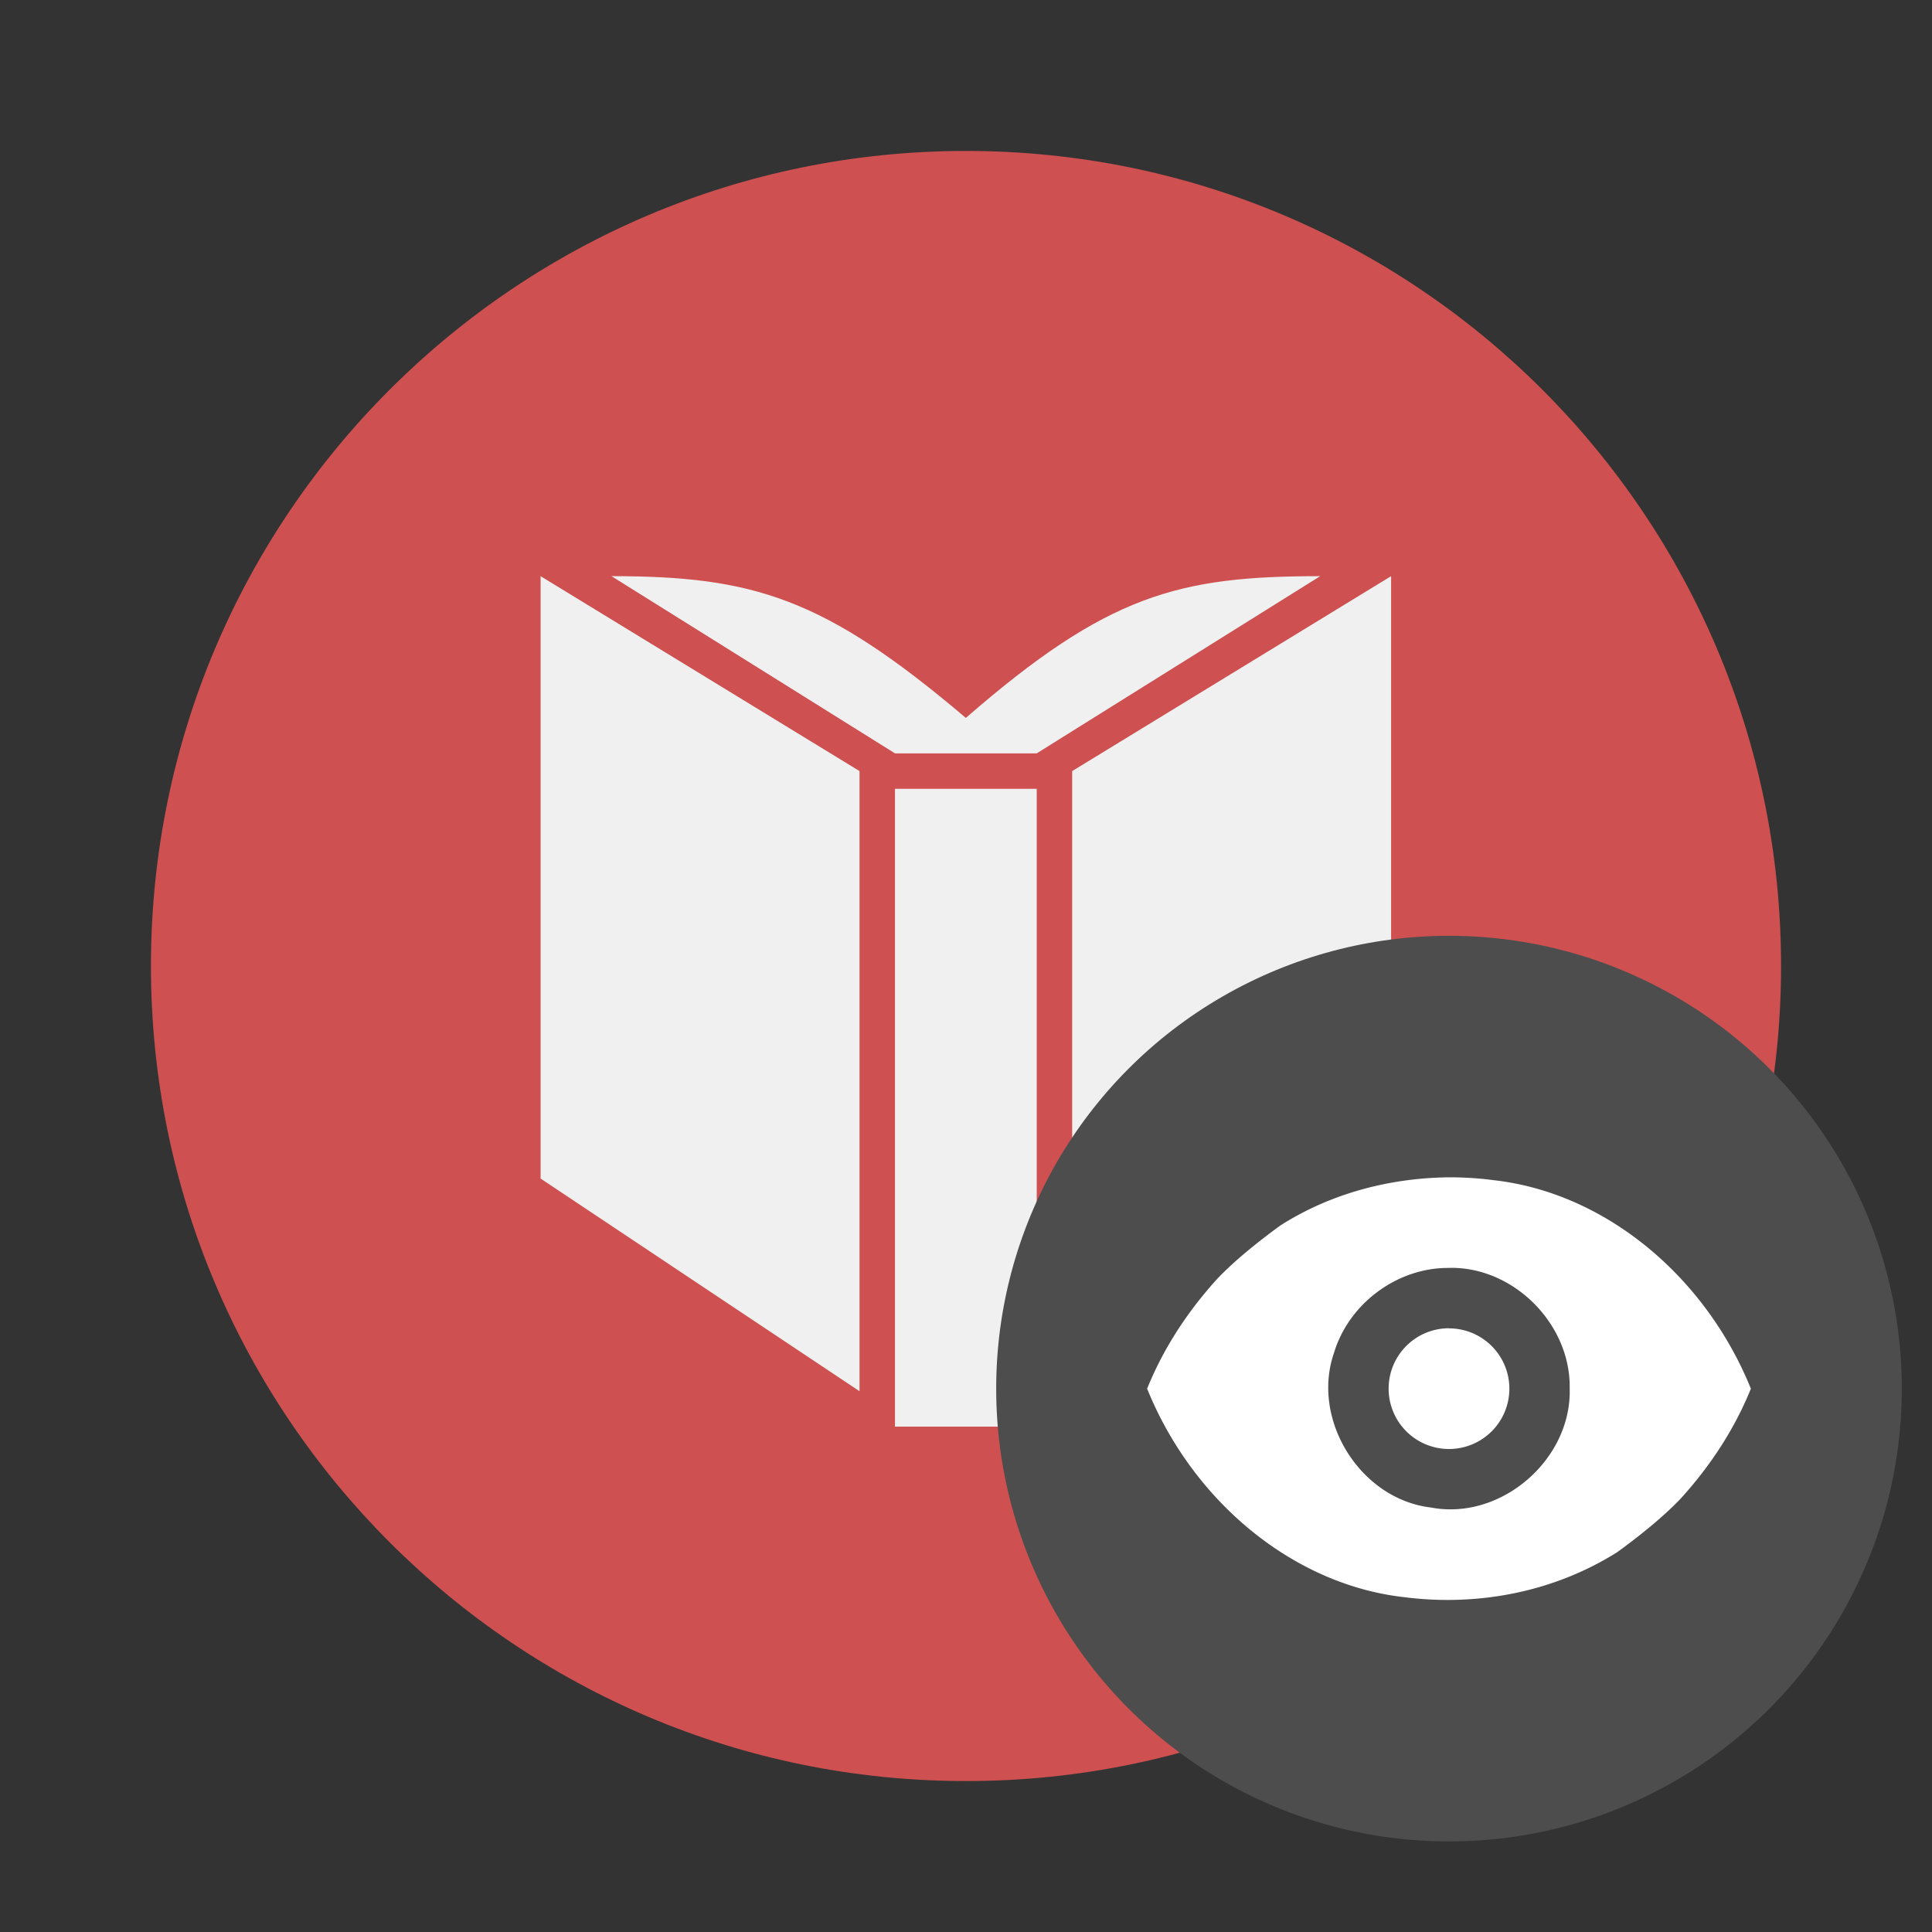 <svg width="64" height="64" xmlns="http://www.w3.org/2000/svg"><rect width="100%" height="100%" fill="#333333" stroke="none"/><g stroke-width=".852"><path d="M32 5c14.912 0 27 12.088 27 27S46.911 59 32 59 5 46.911 5 32 17.088 5 32 5z" fill="#ce5050"/><path d="M17.908 19.086v19.956l10.565 7.044V25.543zm2.348 0 9.391 5.87h4.696l9.391-5.87c-4.696 0-7.043.61-11.739 4.696-4.696-3.986-7.043-4.696-11.739-4.696zm25.826 0-10.565 6.457v20.543l10.565-7.044zM29.647 26.13v21.13h4.696V26.13z" fill="#f0f0f0"/></g><circle cx="48" cy="46" r="15" fill="#4d4d4d"/><path d="M48 39c-1.938.021-3.89.518-5.578 1.59-.673.49-1.481 1.125-2.09 1.763-.958 1.051-1.778 2.276-2.332 3.649 1.519 3.752 4.857 6.502 8.53 6.908 2.409.306 4.93-.16 7.048-1.496.673-.49 1.481-1.125 2.09-1.764.958-1.052 1.778-2.277 2.332-3.648-1.518-3.752-4.857-6.503-8.53-6.908-.487-.065-.98-.094-1.47-.094zm.004 3c2.14-.047 4.034 1.868 3.994 3.996.069 2.352-2.275 4.383-4.592 3.943-2.34-.274-3.984-2.9-3.215-5.125.493-1.636 2.1-2.831 3.815-2.812zM48 44a2 1.999 0 0 0-2 2.002A2 1.999 0 0 0 48 48a2 1.999 0 0 0 2-1.998 2 1.999 0 0 0-2-1.998z" fill="#fff" fill-rule="evenodd"/></svg>